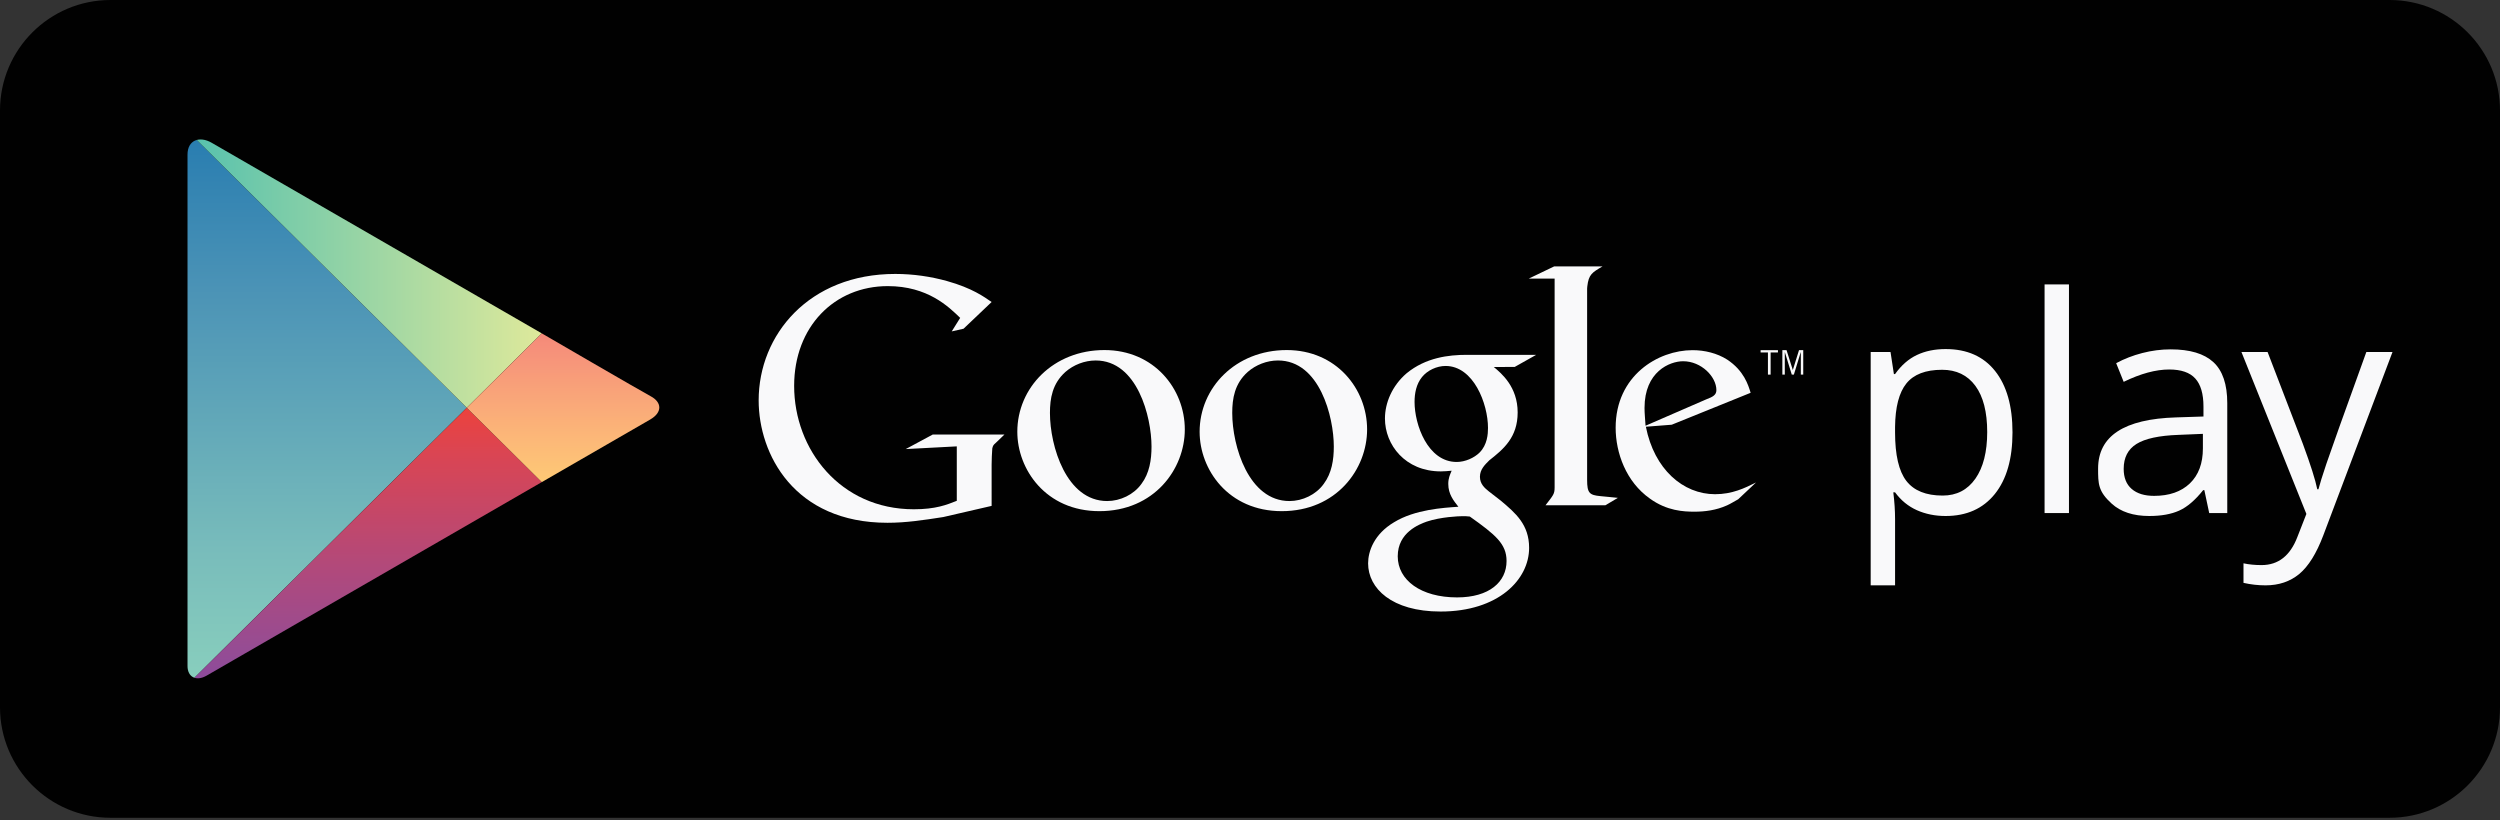 <svg version="1.1" id="Layer_1" xmlns="http://www.w3.org/2000/svg" xmlns:xlink="http://www.w3.org/1999/xlink" x="0" y="0" width="500" height="164" viewBox="0 0 500 164" xml:space="preserve"><rect x="0" y="0" width="500" height="164" fill="#333333" stroke="none"/><style>.st5{fill:#f9f9fa}</style><g id="XMLID_78_"><path id="XMLID_99_" d="M500 141.451c0 12.206-9.894 22.105-22.098 22.105H22.103C9.897 163.556 0 153.658 0 141.451V22.103C0 9.898 9.897 0 22.103 0h455.799C490.106 0 500 9.898 500 22.103z" style="fill:#010101"/><g id="XMLID_79_"><g id="PLAY_1_"><g id="XMLID_140_"><defs><path id="XMLID_142_" d="M108.356 66.674 85.811 53.658l-43.487-25.11c-2.415-1.394-4.82-.55-4.82 2.364v102.301c0 2.184 1.72 3.126 3.817 1.915 2.097-1.212 44.49-25.689 44.49-25.689l22.544-13.016 21.671-12.511c2.543-1.469 2.298-3.484.153-4.639s-21.823-12.599-21.823-12.599"/></defs><clipPath id="XMLID_3_"><use xlink:href="#XMLID_142_" style="overflow:visible"/></clipPath><linearGradient id="XMLID_4_" gradientUnits="userSpaceOnUse" x1="65.43" y1="767.831" x2="65.43" y2="657.072" gradientTransform="matrix(1 0 0 -1 0 794)"><stop offset="0" style="stop-color:#277cb0"/><stop offset=".286" style="stop-color:#4b93b6"/><stop offset=".767" style="stop-color:#79bdbb"/><stop offset="1" style="stop-color:#89cfbd"/></linearGradient><path id="XMLID_98_" style="clip-path:url(#XMLID_3_);fill:url(#XMLID_4_)" d="M37.504 26.169v110.759L93.355 81.55z"/></g><g id="XMLID_137_"><defs><path id="XMLID_139_" d="M108.356 66.674 85.811 53.658l-43.487-25.11c-2.415-1.394-4.82-.55-4.82 2.364v102.301c0 2.184 1.72 3.126 3.817 1.915 2.097-1.212 44.49-25.689 44.49-25.689l22.544-13.016 21.671-12.511c2.543-1.469 2.298-3.484.153-4.639s-21.823-12.599-21.823-12.599"/></defs><clipPath id="XMLID_5_"><use xlink:href="#XMLID_139_" style="overflow:visible"/></clipPath><linearGradient id="XMLID_6_" gradientUnits="userSpaceOnUse" x1="37.504" y1="740.342" x2="108.356" y2="740.342" gradientTransform="matrix(1 0 0 -1 0 794)"><stop offset="0" style="stop-color:#55c1ae"/><stop offset="1" style="stop-color:#dee99b"/></linearGradient><path id="XMLID_97_" style="clip-path:url(#XMLID_5_);fill:url(#XMLID_6_)" d="M108.356 66.674 85.811 53.658 37.504 25.766v.403L93.355 81.55z"/></g><g id="XMLID_134_"><defs><path id="XMLID_136_" d="M108.356 66.674 85.811 53.658l-43.487-25.11c-2.415-1.394-4.82-.55-4.82 2.364v102.301c0 2.184 1.72 3.126 3.817 1.915 2.097-1.212 44.49-25.689 44.49-25.689l22.544-13.016 21.671-12.511c2.543-1.469 2.298-3.484.153-4.639s-21.823-12.599-21.823-12.599"/></defs><clipPath id="XMLID_7_"><use xlink:href="#XMLID_136_" style="overflow:visible"/></clipPath><linearGradient id="XMLID_8_" gradientUnits="userSpaceOnUse" x1="72.93" y1="712.45" x2="72.93" y2="656.669" gradientTransform="matrix(1 0 0 -1 0 794)"><stop offset="0" style="stop-color:#ec423d"/><stop offset=".167" style="stop-color:#da4553"/><stop offset=".575" style="stop-color:#b1497b"/><stop offset=".862" style="stop-color:#964c93"/><stop offset="1" style="stop-color:#8a4b9d"/></linearGradient><path id="XMLID_96_" style="clip-path:url(#XMLID_7_);fill:url(#XMLID_8_)" d="M37.504 136.928v.403l48.307-27.892 22.544-13.016-15-14.873z"/></g><g id="XMLID_131_"><defs><path id="XMLID_133_" d="M108.356 66.674 85.811 53.658l-43.487-25.11c-2.415-1.394-4.82-.55-4.82 2.364v102.301c0 2.184 1.72 3.126 3.817 1.915 2.097-1.212 44.49-25.689 44.49-25.689l22.544-13.016 21.671-12.511c2.543-1.469 2.298-3.484.153-4.639s-21.823-12.599-21.823-12.599"/></defs><clipPath id="XMLID_9_"><use xlink:href="#XMLID_133_" style="overflow:visible"/></clipPath><linearGradient id="XMLID_10_" gradientUnits="userSpaceOnUse" x1="113.738" y1="727.326" x2="113.738" y2="697.577" gradientTransform="matrix(1 0 0 -1 0 794)"><stop offset="0" style="stop-color:#f58979"/><stop offset=".119" style="stop-color:#f6917a"/><stop offset=".713" style="stop-color:#fcb878"/><stop offset="1" style="stop-color:#fec975"/></linearGradient><path id="XMLID_95_" style="clip-path:url(#XMLID_9_);fill:url(#XMLID_10_)" d="M108.356 66.674 93.355 81.55l15 14.873 25.766-14.874z"/></g></g><g id="XMLID_90_"><path id="XMLID_94_" class="st5" d="M389.124 103.2q-3.145 0-5.745-1.16-2.6-1.162-4.366-3.57h-.352q.352 2.822.352 5.348v13.254h-4.876V70.401h3.967l.675 4.409h.235q1.883-2.646 4.381-3.82 2.498-1.176 5.73-1.176 6.408 0 9.89 4.38 3.484 4.38 3.484 12.284 0 7.935-3.54 12.331-3.544 4.39-9.835 4.391m-.706-29.243q-4.937 0-7.141 2.733t-2.265 8.701v1.086q0 6.79 2.265 9.714 2.264 2.923 7.258 2.923 4.175 0 6.542-3.379 2.364-3.378 2.365-9.318 0-6.024-2.365-9.243-2.367-3.217-6.659-3.217"/><path id="XMLID_93_" class="st5" d="M413.793 102.612h-4.878v-45.73h4.878z"/><path id="XMLID_92_" class="st5" d="m441.841 102.612-.971-4.585h-.235q-2.41 3.03-4.806 4.1-2.394 1.074-5.98 1.073-4.79 0-7.509-2.469c-2.719-2.469-2.719-3.986-2.719-7.023q.001-9.756 15.605-10.228l5.468-.177v-1.998q0-3.793-1.632-5.598c-1.086-1.207-2.828-1.808-5.216-1.808q-4.028 0-9.111 2.469l-1.5-3.733q2.382-1.293 5.218-2.028 2.834-.735 5.687-.735 5.76 0 8.538 2.557 2.776 2.557 2.776 8.2v21.983zm-11.02-3.438q4.553 0 7.156-2.497 2.6-2.497 2.602-6.997v-2.909l-4.881.204q-5.817.207-8.39 1.81-2.571 1.601-2.571 4.981 0 2.644 1.602 4.025 1.599 1.384 4.482 1.383"/><path id="XMLID_91_" class="st5" d="M448.288 70.401h5.23l7.054 18.369q2.322 6.29 2.882 9.082h.235q.383-1.5 1.601-5.131 1.22-3.629 7.979-22.321h5.233l-13.844 36.678q-2.056 5.437-4.807 7.717-2.747 2.275-6.743 2.275-2.234 0-4.41-.498v-3.908q1.617.353 3.616.353 5.025 0 7.171-5.644l1.792-4.584z"/></g><g id="XMLID_80_"><path id="XMLID_89_" class="st5" d="M298.75 73.394c1.548 1.281 4.782 3.974 4.782 9.097 0 4.982-2.83 7.345-5.66 9.565-.876.875-1.886 1.821-1.886 3.305 0 1.479 1.01 2.288 1.754 2.895l2.427 1.883c2.964 2.494 5.656 4.786 5.656 9.437 0 6.332-6.132 12.731-17.717 12.731-9.771 0-14.485-4.647-14.485-9.636 0-2.425 1.208-5.859 5.188-8.219 4.174-2.56 9.838-2.893 12.868-3.101-.946-1.211-2.022-2.492-2.022-4.577 0-1.144.338-1.819.674-2.631-.744.069-1.484.136-2.158.136-7.139 0-11.182-5.323-11.182-10.576 0-3.1 1.417-6.537 4.31-9.028 3.842-3.167 8.423-3.707 12.064-3.707h13.876l-4.312 2.426zm-4.785 29.916c-.538-.071-.877-.071-1.547-.071-.606 0-4.249.137-7.076 1.084-1.482.535-5.795 2.152-5.795 6.937 0 4.781 4.651 8.222 11.861 8.222 6.464 0 9.903-3.105 9.903-7.279 0-3.442-2.224-5.254-7.346-8.893m1.955-12.803c1.547-1.551 1.68-3.705 1.68-4.919 0-4.85-2.895-12.395-8.486-12.395-1.754 0-3.638.874-4.717 2.224-1.144 1.415-1.484 3.231-1.484 4.985 0 4.514 2.628 11.992 8.425 11.992 1.685 0 3.499-.808 4.582-1.887"/><path id="XMLID_88_" class="st5" d="M256.335 102.231c-10.694 0-16.411-8.342-16.411-15.877 0-8.812 7.196-16.342 17.424-16.342 9.883 0 16.072 7.733 16.072 15.874 0 7.934-6.118 16.345-17.085 16.345m8.406-5.447c1.617-2.155 2.021-4.844 2.021-7.469 0-5.921-2.825-17.22-11.166-17.22-2.219 0-4.438.876-6.052 2.291-2.623 2.351-3.097 5.312-3.097 8.208 0 6.654 3.296 17.615 11.438 17.615 2.622 0 5.313-1.275 6.856-3.425"/><path id="XMLID_87_" class="st5" d="M219.877 102.231c-10.696 0-16.414-8.342-16.414-15.877 0-8.812 7.199-16.342 17.424-16.342 9.886 0 16.074 7.733 16.074 15.874 0 7.934-6.119 16.345-17.084 16.345m8.408-5.447c1.614-2.155 2.019-4.844 2.019-7.469 0-5.921-2.827-17.22-11.168-17.22-2.218 0-4.439.876-6.052 2.291-2.623 2.351-3.094 5.312-3.094 8.208 0 6.654 3.294 17.615 11.437 17.615 2.623 0 5.312-1.275 6.858-3.425"/><path id="XMLID_86_" class="st5" d="m198.325 101.177-9.671 2.232c-3.924.61-7.44 1.147-11.157 1.147-18.667 0-25.765-13.729-25.765-24.482 0-13.118 10.074-25.287 27.322-25.287 3.653 0 7.166.539 10.344 1.42 5.072 1.42 7.439 3.177 8.927 4.193l-5.615 5.342-2.366.538 1.691-2.705c-2.298-2.23-6.494-6.354-14.471-6.354-10.686 0-18.734 8.118-18.734 19.952 0 12.71 9.199 24.68 23.938 24.68 4.333 0 6.56-.878 8.59-1.692V89.274l-10.21.54 5.408-2.911h14.338l-1.757 1.69c-.477.408-.542.544-.678 1.081-.07.61-.134 2.573-.134 3.249z"/><path id="XMLID_85_" class="st5" d="M320.124 99.23c-2.233-.203-2.7-.607-2.7-3.248V57.706c.013-.146.023-.295.036-.436.273-2.366.948-2.771 3.047-3.99h-9.674l-5.074 2.435h5.17v.031l-.004-.025v41.751c0 1.35-.267 1.555-1.824 3.582h11.971l2.502-1.484c-1.147-.14-2.299-.206-3.45-.34"/><path id="XMLID_84_" class="st5" d="M347.642 99.851c-.736.404-1.475.876-2.211 1.21-2.221 1.007-4.503 1.276-6.521 1.276-2.144 0-5.504-.138-8.933-2.62-4.765-3.36-6.847-9.136-6.847-14.172 0-10.408 8.462-15.512 15.379-15.512 2.418 0 4.906.603 6.921 1.882 3.355 2.212 4.228 5.1 4.695 6.645l-15.778 6.383-5.172.403c1.676 8.529 7.452 13.495 13.835 13.495 3.424 0 5.91-1.207 8.193-2.347zm-6.31-20.016c1.273-.469 1.946-.873 1.946-1.812 0-2.684-3.02-5.776-6.65-5.776-2.689 0-7.723 2.083-7.723 9.334 0 1.142.135 2.35.204 3.563z"/><g id="XMLID_81_"><path id="XMLID_83_" class="st5" d="M354.125 70.492v4.431h-.538v-4.431h-1.466v-.459h3.47v.459z"/><path id="XMLID_82_" class="st5" d="M360.166 74.923V70.45h-.025l-1.365 4.473h-.421l-1.377-4.473h-.017v4.473h-.489v-4.891h.838l1.246 3.953h.017l1.227-3.953h.85v4.891z"/></g></g></g></g></svg>